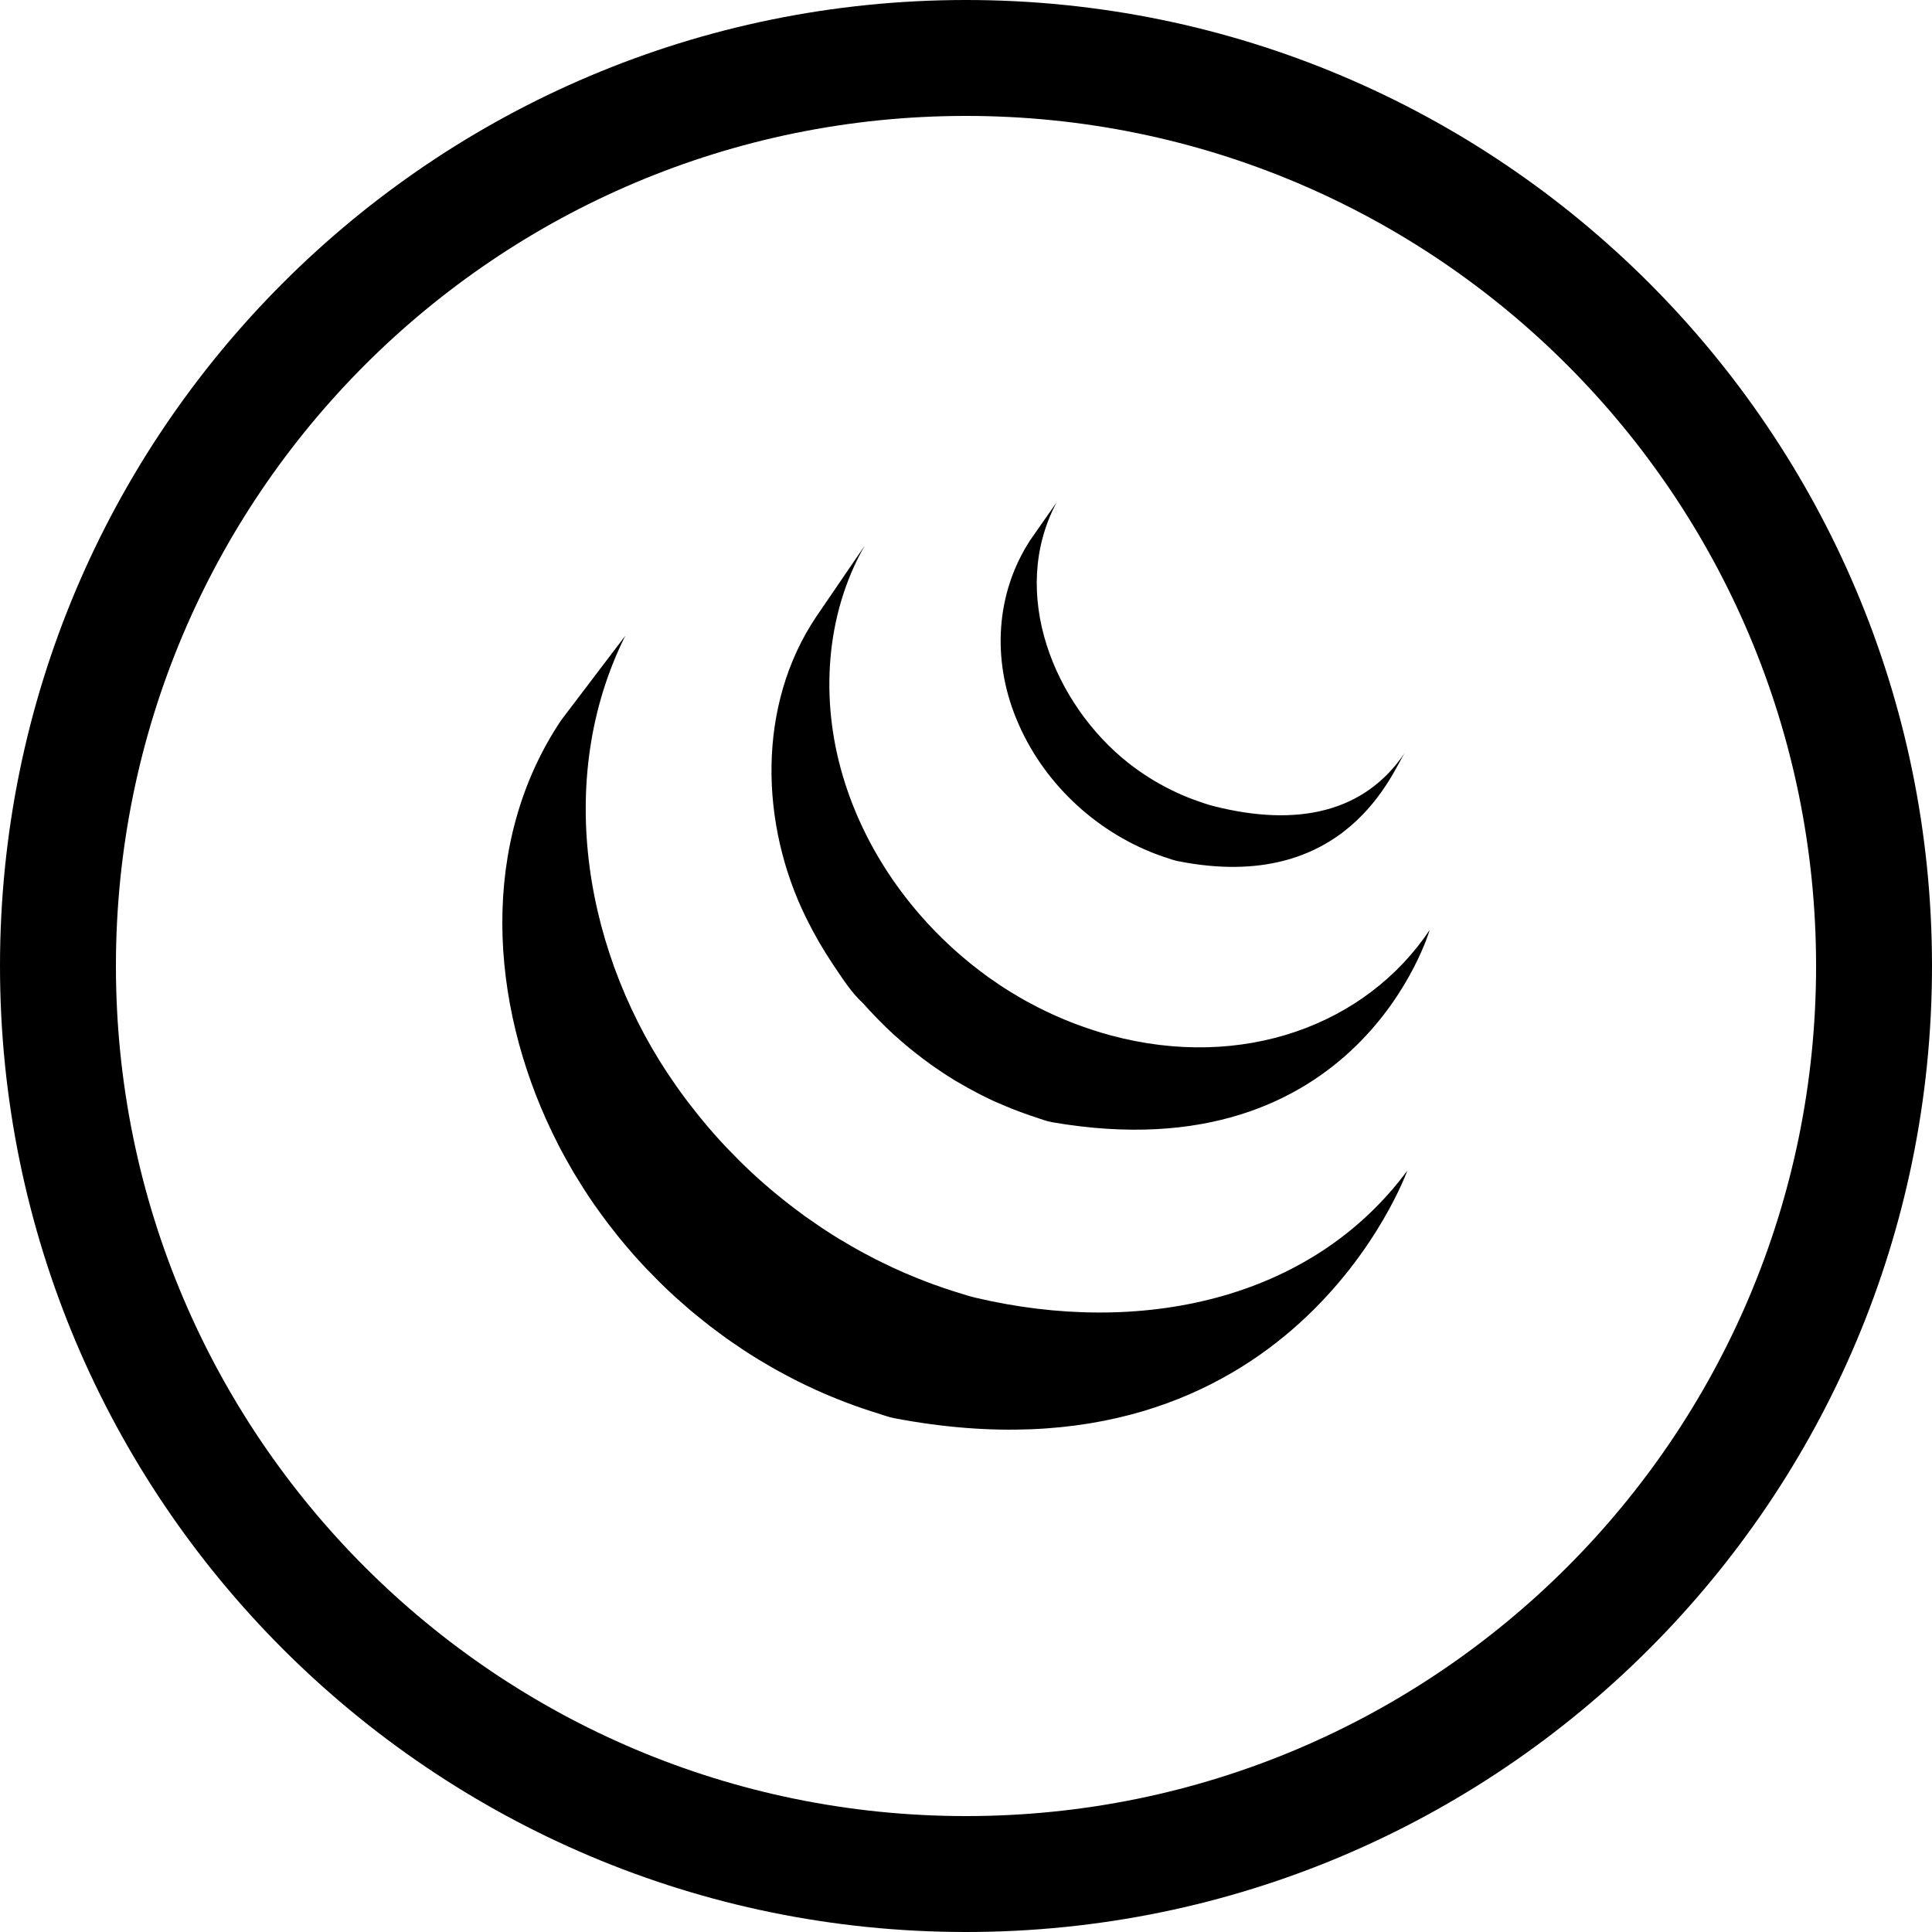 <?xml version="1.0" ?><svg height="50px" version="1.1" viewBox="0 0 50 50" width="50px" xmlns="http://www.w3.org/2000/svg" xmlns:sketch="http://www.bohemiancoding.com/sketch/ns" xmlns:xlink="http://www.w3.org/1999/xlink"><title/><defs/><g fill="none" fill-rule="evenodd" id="Page-1" stroke="none" stroke-width="1"><g fill="#000000" id="jQuery"><path d="M25,50 C38.807,50 50,38.807 50,25 C50,11.193 38.807,0 25,0 C11.193,0 0,11.193 0,25 C0,38.807 11.193,50 25,50 Z M25,47 C37.15,47 47,37.15 47,25 C47,12.85 37.15,3 25,3 C12.85,3 3,12.85 3,25 C3,37.15 12.85,47 25,47 Z M22.376,14.126 C21.354,15.918 21.226,18.126 21.816,20.094 C22.379,21.99 23.563,23.663 25.057,24.887 C25.088,24.914 25.121,24.94 25.153,24.966 C25.294,25.077 25.436,25.187 25.582,25.292 C25.65,25.34 25.719,25.387 25.788,25.433 C25.82,25.455 25.852,25.478 25.884,25.5 C25.989,25.569 26.095,25.636 26.202,25.701 C26.223,25.714 26.244,25.726 26.265,25.738 C26.351,25.791 26.439,25.842 26.527,25.892 C26.567,25.913 26.607,25.935 26.647,25.956 C26.716,25.993 26.785,26.03 26.855,26.066 C26.991,26.136 27.129,26.202 27.269,26.265 C27.299,26.28 27.329,26.292 27.36,26.305 C27.472,26.355 27.584,26.402 27.698,26.447 C27.745,26.466 27.792,26.484 27.84,26.502 C27.944,26.541 28.049,26.579 28.154,26.614 C28.2,26.63 28.244,26.645 28.289,26.659 C28.438,26.708 28.587,26.753 28.739,26.794 C32.151,27.714 35.349,26.536 37,24.068 C37,24.068 35.168,30.409 27.234,29.044 C27.08,29.018 26.934,28.958 26.786,28.91 C26.739,28.895 26.693,28.879 26.646,28.863 C26.542,28.827 26.439,28.791 26.336,28.751 C26.289,28.733 26.24,28.715 26.192,28.697 C26.079,28.651 25.966,28.603 25.855,28.554 C25.825,28.541 25.794,28.529 25.764,28.516 C25.624,28.452 25.488,28.386 25.352,28.317 C25.256,28.268 25.191,28.232 25.125,28.196 C25.092,28.178 25.058,28.162 25.025,28.142 C24.93,28.089 24.836,28.034 24.743,27.979 C24.728,27.97 24.713,27.961 24.698,27.952 C24.59,27.886 24.484,27.818 24.379,27.749 C24.347,27.729 24.317,27.706 24.286,27.685 C24.22,27.64 24.154,27.597 24.09,27.55 C23.93,27.436 23.787,27.326 23.647,27.214 C23.615,27.189 23.585,27.163 23.553,27.139 C23.413,27.024 23.276,26.907 23.142,26.785 C23.004,26.659 22.887,26.545 22.772,26.429 C22.742,26.398 22.711,26.368 22.681,26.336 C22.563,26.215 22.447,26.091 22.336,25.965 C22.031,25.69 21.776,25.282 21.545,24.94 C21.293,24.564 21.067,24.169 20.866,23.762 C19.667,21.334 19.583,18.261 21.12,15.966 L22.376,14.126 Z M16.183,16.453 C14.312,20.207 15.153,24.779 17.493,28.093 C17.578,28.214 17.665,28.333 17.753,28.452 C17.78,28.488 17.808,28.524 17.835,28.559 C17.909,28.655 17.984,28.752 18.06,28.847 C18.087,28.88 18.114,28.913 18.142,28.947 C18.244,29.072 18.348,29.196 18.454,29.316 C18.57,29.448 18.672,29.56 18.777,29.671 C18.809,29.705 18.842,29.739 18.875,29.773 C18.958,29.86 19.041,29.944 19.126,30.028 C19.159,30.061 19.191,30.094 19.225,30.127 C19.339,30.238 19.455,30.348 19.574,30.456 C19.719,30.587 19.83,30.683 19.942,30.778 C19.981,30.811 20.021,30.844 20.061,30.877 C20.149,30.951 20.238,31.023 20.328,31.094 C20.371,31.128 20.414,31.162 20.459,31.196 C20.556,31.271 20.655,31.345 20.754,31.418 C20.788,31.442 20.821,31.468 20.855,31.492 C20.958,31.565 21.062,31.637 21.167,31.707 C21.207,31.735 21.246,31.763 21.286,31.789 C21.431,31.884 21.577,31.978 21.725,32.069 C21.763,32.091 21.801,32.113 21.839,32.134 C21.951,32.202 22.063,32.268 22.177,32.331 C22.238,32.367 22.302,32.399 22.364,32.433 C22.458,32.483 22.551,32.534 22.646,32.582 C22.681,32.6 22.716,32.617 22.751,32.634 C22.871,32.694 22.993,32.752 23.115,32.81 C23.144,32.823 23.172,32.836 23.201,32.849 C23.343,32.914 23.487,32.976 23.632,33.035 C23.67,33.051 23.707,33.066 23.744,33.081 C23.877,33.134 24.01,33.186 24.144,33.235 C24.356,33.312 24.507,33.363 24.659,33.411 C24.698,33.424 24.737,33.436 24.777,33.448 C24.933,33.496 25.088,33.548 25.247,33.585 C29.464,34.581 33.914,33.686 36.421,30.296 C36.421,30.296 33.436,38.652 23.159,36.706 C22.997,36.675 22.842,36.617 22.686,36.567 C22.649,36.556 22.612,36.544 22.575,36.533 C22.421,36.483 22.268,36.432 22.116,36.377 C21.926,36.308 21.789,36.255 21.653,36.2 C21.618,36.186 21.582,36.172 21.547,36.157 C21.4,36.097 21.255,36.034 21.111,35.969 C21.084,35.957 21.059,35.945 21.032,35.932 C20.906,35.874 20.782,35.814 20.658,35.753 C20.626,35.736 20.594,35.72 20.562,35.704 C20.428,35.636 20.35,35.593 20.271,35.55 C20.211,35.518 20.149,35.486 20.089,35.452 C19.978,35.39 19.868,35.326 19.759,35.26 C19.719,35.237 19.678,35.213 19.638,35.189 C19.49,35.099 19.343,35.005 19.199,34.91 C19.158,34.883 19.118,34.854 19.078,34.826 C18.984,34.763 18.889,34.7 18.797,34.634 C18.733,34.587 18.699,34.561 18.663,34.535 C18.566,34.465 18.47,34.393 18.374,34.32 C18.328,34.284 18.282,34.247 18.237,34.211 C18.15,34.143 18.064,34.073 17.979,34.003 C17.937,33.967 17.894,33.932 17.851,33.897 C17.747,33.807 17.644,33.717 17.543,33.626 C17.523,33.608 17.503,33.592 17.484,33.574 C17.363,33.464 17.25,33.357 17.138,33.248 C17.105,33.216 17.071,33.181 17.037,33.148 C16.953,33.064 16.871,32.98 16.789,32.895 C16.755,32.861 16.722,32.826 16.689,32.791 C16.584,32.679 16.48,32.566 16.379,32.451 C16.257,32.312 16.155,32.191 16.055,32.069 C16.027,32.035 15.999,32 15.971,31.965 C15.897,31.872 15.824,31.779 15.752,31.685 C15.722,31.646 15.692,31.606 15.663,31.567 C15.582,31.459 15.503,31.35 15.425,31.239 C15.411,31.219 15.395,31.199 15.381,31.178 C15.285,31.039 15.198,30.909 15.114,30.777 C15.087,30.737 15.063,30.696 15.037,30.655 C14.976,30.558 14.916,30.461 14.857,30.363 C14.827,30.312 14.798,30.262 14.769,30.212 C14.716,30.12 14.664,30.028 14.614,29.936 C14.585,29.883 14.557,29.832 14.529,29.779 C14.514,29.75 14.497,29.721 14.482,29.691 C14.455,29.642 14.431,29.59 14.406,29.54 C14.366,29.46 14.326,29.381 14.287,29.3 C12.664,25.931 12.399,21.807 14.524,18.637 L16.183,16.453 Z M27.346,13 C26.093,15.35 27.286,18.236 29.206,19.749 C29.543,20.013 29.906,20.243 30.288,20.433 C30.488,20.533 30.695,20.622 30.904,20.699 C31.068,20.759 31.254,20.823 31.424,20.866 C33.57,21.407 35.319,21.033 36.36,19.477 C36.044,19.95 34.856,23.162 30.474,22.284 C30.378,22.265 30.285,22.23 30.192,22.199 C30.163,22.19 30.134,22.18 30.105,22.171 C30.039,22.147 29.973,22.125 29.908,22.1 C28.323,21.496 26.964,20.224 26.302,18.601 C25.673,17.073 25.762,15.354 26.668,13.97 L27.346,13 Z M27.346,13" id="Oval-1"/></g></g></svg>